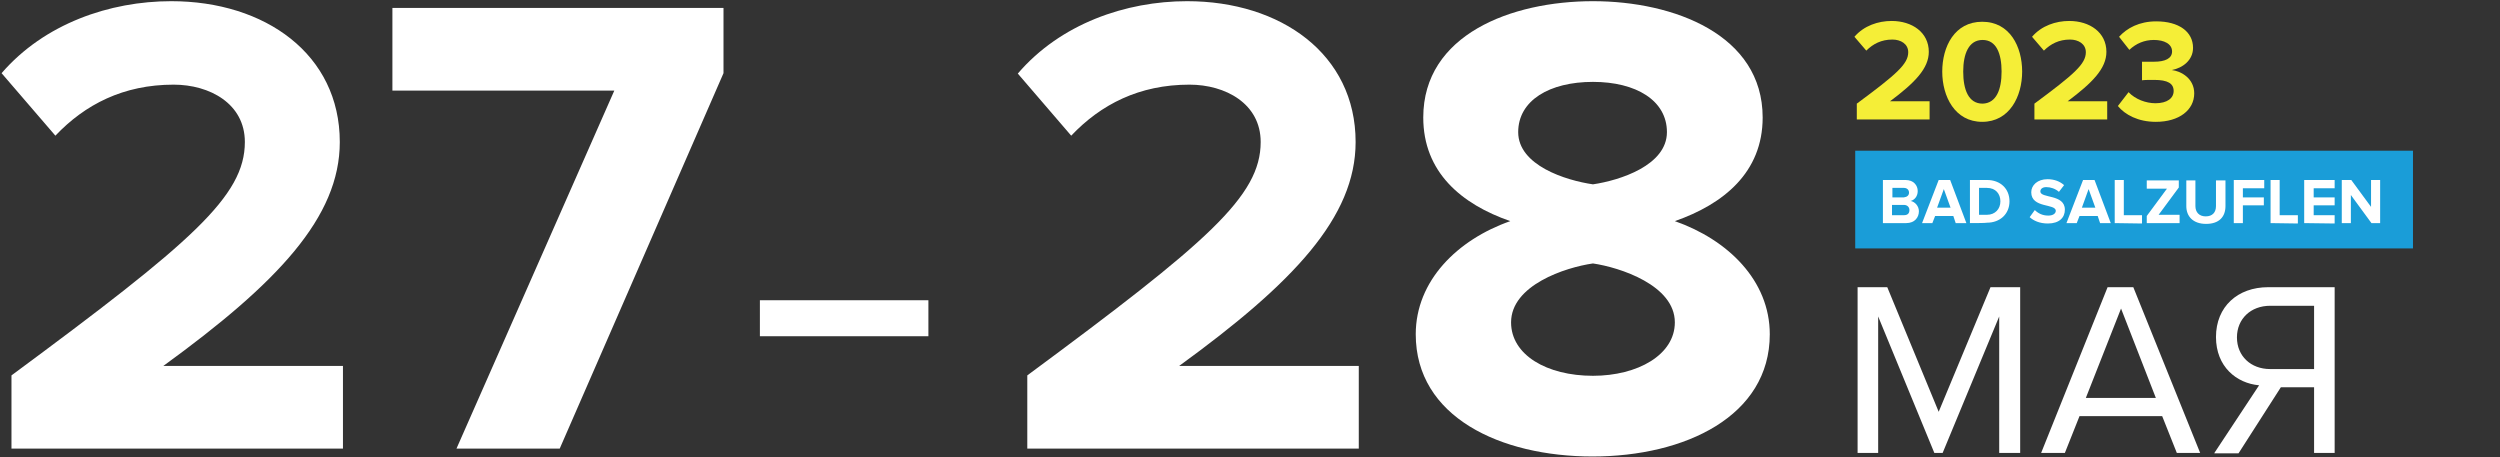 <?xml version="1.0" encoding="utf-8"?>
<!-- Generator: Adobe Illustrator 26.2.1, SVG Export Plug-In . SVG Version: 6.00 Build 0)  -->
<svg version="1.1" id="Layer_1" xmlns="http://www.w3.org/2000/svg" xmlns:xlink="http://www.w3.org/1999/xlink" x="0px" y="0px"
	 viewBox="0 0 632 115.6" style="enable-background:new 0 0 632 115.6;" xml:space="preserve">
<rect x="0" y="0" width="632" height="115.6" fill="#333333" stroke="none"/>
<style type="text/css">
	.st0{fill:#F5EE37;}
	.st1{enable-background:new    ;}
	.st2{fill:#1A9DD8;}
	.st3{fill:#FFFFFF;}
</style>
<g>
	<g>
		<path class="st0" d="M469.4,30.3v-4.1c10-7.4,13-10,13-13c0-2.1-1.9-3.2-4-3.2c-2.8,0-4.9,1.1-6.6,2.8l-3-3.5c2.4-2.8,6-4,9.4-4
			c5.2,0,9.4,2.9,9.4,7.8c0,4.2-3.5,7.8-9.8,12.5h10v4.6H469.4z"/>
		<path class="st0" d="M491,18.1c0-6.3,3.1-12.6,10.1-12.6c7,0,10.1,6.3,10.1,12.6c0,6.3-3.2,12.7-10.1,12.7
			C494.2,30.8,491,24.4,491,18.1z M506,18.1c0-4.5-1.3-8-4.8-8c-3.5,0-4.9,3.5-4.9,8c0,4.5,1.3,8.1,4.9,8.1
			C504.7,26.1,506,22.6,506,18.1z"/>
		<path class="st0" d="M514.3,30.3v-4.1c10-7.4,13-10,13-13c0-2.1-1.9-3.2-4-3.2c-2.8,0-4.9,1.1-6.6,2.8l-3-3.5c2.4-2.8,6-4,9.4-4
			c5.2,0,9.4,2.9,9.4,7.8c0,4.2-3.5,7.8-9.8,12.5h10v4.6H514.3z"/>
		<path class="st0" d="M535.4,26.8l2.7-3.5c1.7,1.8,4.4,2.8,6.8,2.8c3,0,4.6-1.3,4.6-3.1c0-1.9-1.5-2.8-4.9-2.8c-1,0-2.7,0-3.1,0.1
			v-4.7c0.4,0,2.1,0,3.1,0c2.7,0,4.5-0.8,4.5-2.6c0-1.9-2-2.9-4.6-2.9c-2.4,0-4.5,0.9-6.2,2.5l-2.6-3.3c2-2.2,5.1-3.9,9.4-3.9
			c5.7,0,9.3,2.6,9.3,6.7c0,3.1-2.6,5.1-5.4,5.6c2.5,0.3,5.7,2.2,5.7,5.9c0,4.2-3.8,7.2-9.7,7.2C540.5,30.8,537.2,29,535.4,26.8z"/>
	</g>
	<g id="Rectangle_13_2_" class="st1">
		<g id="Rectangle_13_3_">
			<g>
				<rect x="469" y="38.1" class="st2" width="141" height="24.7"/>
			</g>
		</g>
	</g>
	<g>
		<path class="st3" d="M476,56.4V45.5h5.7c2.1,0,3.1,1.4,3.1,2.8c0,1.4-0.9,2.3-1.8,2.5c1.1,0.2,2.1,1.3,2.1,2.6c0,1.6-1.1,3-3.2,3
			C481.9,56.4,476,56.4,476,56.4z M482.6,48.7c0-0.7-0.5-1.2-1.3-1.2h-2.9v2.4h2.9C482.1,49.8,482.6,49.4,482.6,48.7z M482.7,53.1
			c0-0.7-0.5-1.3-1.4-1.3h-3v2.6h3C482.3,54.4,482.7,53.9,482.7,53.1z"/>
		<path class="st3" d="M494.4,56.4l-0.6-1.8h-4.6l-0.7,1.8h-2.6l4.2-10.9h2.9l4.1,10.9C497.1,56.4,494.4,56.4,494.4,56.4z
			 M491.4,47.8l-1.7,4.7h3.4L491.4,47.8z"/>
		<path class="st3" d="M498,56.4V45.5h4.3c3.4,0,5.7,2.2,5.7,5.4s-2.4,5.4-5.7,5.4C502.3,56.4,498,56.4,498,56.4z M505.7,50.9
			c0-1.9-1.2-3.4-3.4-3.4h-2v6.8h2C504.4,54.3,505.7,52.8,505.7,50.9z"/>
		<path class="st3" d="M513.1,54.9l1.3-1.8c0.8,0.8,1.9,1.4,3.4,1.4c1.3,0,1.9-0.6,1.9-1.2c0-1.9-6.2-0.6-6.2-4.7
			c0-1.8,1.6-3.3,4.1-3.3c1.8,0,3.2,0.6,4.2,1.5l-1.3,1.7c-0.9-0.8-2.1-1.2-3.2-1.2c-1,0-1.5,0.5-1.5,1.1c0,1.8,6.2,0.6,6.2,4.6
			c0,2-1.4,3.5-4.3,3.5C515.6,56.5,514.1,55.8,513.1,54.9z"/>
		<path class="st3" d="M530.9,56.4l-0.6-1.8h-4.6l-0.7,1.8h-2.6l4.2-10.9h2.9l4.1,10.9C533.6,56.4,530.9,56.4,530.9,56.4z M528,47.8
			l-1.7,4.7h3.4L528,47.8z"/>
		<path class="st3" d="M534.6,56.4V45.5h2.3v8.9h4.6v2.1L534.6,56.4L534.6,56.4z"/>
		<path class="st3" d="M542.7,56.4v-1.8l5.1-6.9h-5.1v-2.1h8.1v1.8l-5.1,6.9h5.3v2.1H542.7z"/>
		<path class="st3" d="M552.7,52.1v-6.5h2.3v6.5c0,1.5,0.9,2.6,2.6,2.6s2.6-1,2.6-2.6v-6.5h2.4v6.5c0,2.7-1.6,4.5-4.9,4.5
			S552.7,54.7,552.7,52.1z"/>
		<path class="st3" d="M564.7,56.4V45.5h7.7v2.1H567v2.3h5.3v2H567v4.5C567,56.4,564.7,56.4,564.7,56.4z"/>
		<path class="st3" d="M574,56.4V45.5h2.3v8.9h4.6v2.1L574,56.4L574,56.4z"/>
		<path class="st3" d="M582.5,56.4V45.5h7.7v2.1h-5.3v2.3h5.3v2h-5.3v2.5h5.3v2.1L582.5,56.4L582.5,56.4z"/>
		<path class="st3" d="M599.5,56.4l-5.2-7.1v7.1H592V45.5h2.4l5,6.8v-6.8h2.3v10.9H599.5z"/>
	</g>
	<g>
		<path class="st3" d="M505.4,114.5V80l-14.3,34.5H489L474.8,80v34.5h-5.2V72.6h7.5l13,31.5l13.1-31.5h7.5v41.9H505.4z"/>
		<path class="st3" d="M550.3,114.5l-3.7-9.3h-20.9l-3.7,9.3h-6l16.8-41.9h6.5l16.9,41.9H550.3z M536.2,78l-8.9,22.6H545L536.2,78z"
			/>
		<path class="st3" d="M559.8,114.5l11.3-17.1c-5.7-0.5-10.9-4.7-10.9-12.2c0-7.7,5.5-12.6,13.2-12.6h16.8v41.9H585V97.9h-8.4
			l-10.7,16.7h-6.1V114.5z M585,93.3v-16h-11.1c-4.9,0-8.4,3.3-8.4,8s3.5,8,8.4,8H585z"/>
	</g>
</g>
<g>
	<rect x="192.1" y="75.9" class="st3" width="42.6" height="9.1"/>
</g>
<g>
	<path class="st3" d="M2.9,113.4V94.9c45.6-33.7,59-45.3,59-59c0-9.7-8.9-14.5-18-14.5c-12.7,0-22.4,5-29.9,12.9L0.4,18.5
		C11.2,6,27.7,0.3,43.3,0.3c23.7,0,42.6,13.4,42.6,35.6c0,19-15.7,35.6-44.6,56.6h45.4v20.9H2.9z"/>
	<path class="st3" d="M115.4,113.4l39.9-90.5H99.2V2h83.7v16.5l-41.4,94.9H115.4z"/>
</g>
<g>
	<path class="st3" d="M259.7,113.4V94.9c45.6-33.7,59-45.3,59-59c0-9.7-8.9-14.5-18-14.5c-12.7,0-22.4,5-29.9,12.9l-13.5-15.7
		C268.1,6,284.6,0.3,300.1,0.3c23.7,0,42.6,13.4,42.6,35.6c0,19-15.7,35.6-44.6,56.6h45.4v20.9H259.7z"/>
	<path class="st3" d="M357.9,84.5c0-13.5,10.5-23.9,23.9-28.6c-12.4-4.3-22-12.4-22-26.2c0-20.9,22.2-29.4,42.9-29.4
		c20.5,0,42.9,8.5,42.9,29.4c0,13.9-9.9,21.9-22.2,26.2c13.4,4.7,24,15,24,28.6c0,20.7-21.4,30.9-44.8,30.9
		C379.3,115.4,357.9,105.4,357.9,84.5z M423.4,81.5c0-9.4-13.9-13.9-20.7-14.9c-7,1-20.7,5.5-20.7,14.9c0,8.2,9,13.5,20.7,13.5
		C414,95,423.4,89.7,423.4,81.5z M421.4,33.4c0-8-7.8-12.7-18.7-12.7c-11,0-18.9,4.7-18.9,12.7c0,8.4,12,12.2,18.9,13.2
		C409.5,45.6,421.4,41.8,421.4,33.4z"/>
</g>
</svg>
